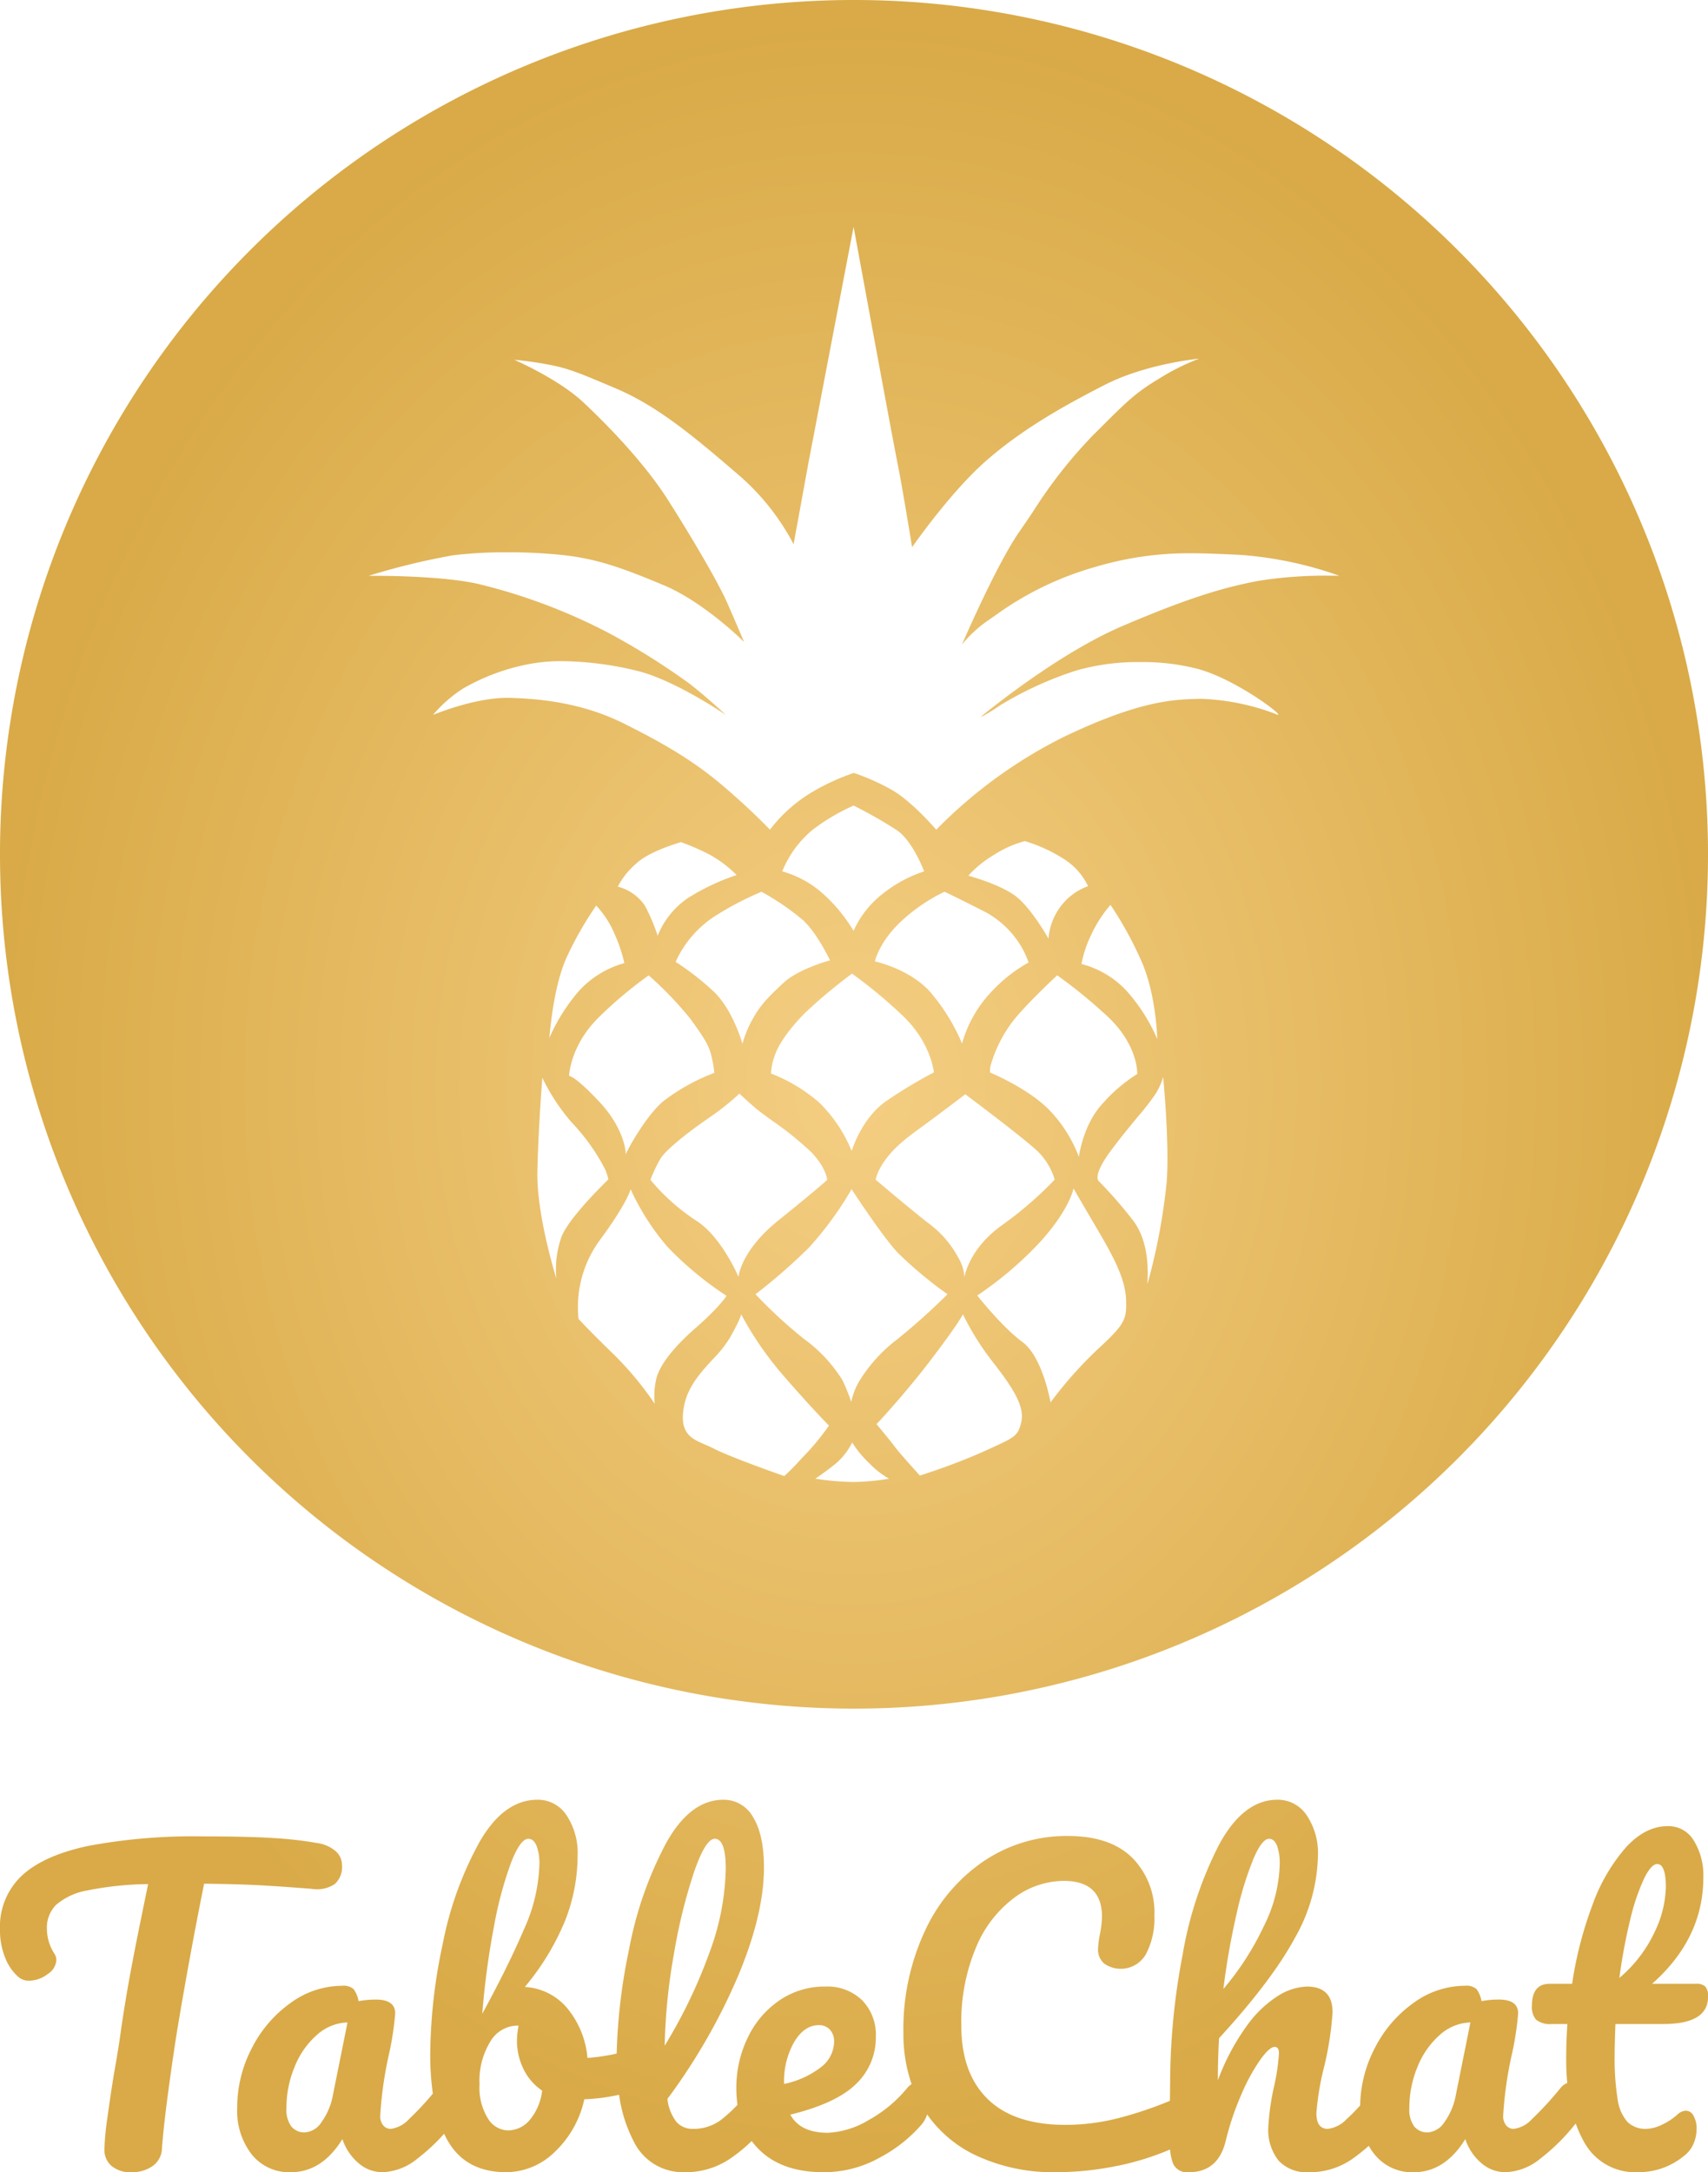 <svg xmlns="http://www.w3.org/2000/svg" xmlns:xlink="http://www.w3.org/1999/xlink" width="300" height="381.397" viewBox="0 0 300 381.397">
  <defs>
    <radialGradient id="radial-gradient" cx="0.5" cy="0.5" r="0.5" gradientUnits="objectBoundingBox">
      <stop offset="0" stop-color="#f4ce83"/>
      <stop offset="1" stop-color="#d9aa47"/>
    </radialGradient>
  </defs>
  <path id="Tracé_42" data-name="Tracé 42" d="M278.132,375.9a20.377,20.377,0,0,1-1.368-3.061q-.075.1-.155.189a34.811,34.811,0,0,1-6.02,5.952,10.266,10.266,0,0,1-6.16,2.422,6.46,6.46,0,0,1-4.187-1.557,9.484,9.484,0,0,1-2.872-4.256q-3.6,5.813-9.066,5.813a8.417,8.417,0,0,1-6.852-3.114,10.174,10.174,0,0,1-1.035-1.523,31.628,31.628,0,0,1-2.874,2.285A13,13,0,0,1,229.9,381.4a6.729,6.729,0,0,1-5.329-2.041,8.687,8.687,0,0,1-1.8-5.917,43.185,43.185,0,0,1,.969-6.921,35.827,35.827,0,0,0,.9-6.02q0-1.108-.761-1.108-.9,0-2.561,2.318a34.012,34.012,0,0,0-3.321,6.125,49.676,49.676,0,0,0-2.7,8.028q-1.315,5.536-6.505,5.536a2.674,2.674,0,0,1-2.734-1.488,8.521,8.521,0,0,1-.539-2.506,47.545,47.545,0,0,1-9.842,2.99,54.074,54.074,0,0,1-10.069,1,31.986,31.986,0,0,1-14.325-3.01,21.864,21.864,0,0,1-8.443-7.142,4.982,4.982,0,0,1-.969,1.778,25.283,25.283,0,0,1-7.232,5.744,20.064,20.064,0,0,1-10,2.63q-7.266,0-11.28-3.945a12.586,12.586,0,0,1-1.327-1.531,27.731,27.731,0,0,1-3.829,3.123,13.859,13.859,0,0,1-7.924,2.353,9.609,9.609,0,0,1-9.032-5.536,24.976,24.976,0,0,1-2.508-8.059,33.742,33.742,0,0,1-6.108.792,17.936,17.936,0,0,1-5.224,9.274,12.264,12.264,0,0,1-8.478,3.529q-6.989,0-10.173-5.328-.4-.673-.753-1.422a33.318,33.318,0,0,1-4.645,4.328A10.264,10.264,0,0,1,67.2,381.4a6.462,6.462,0,0,1-4.188-1.557,9.491,9.491,0,0,1-2.872-4.256q-3.6,5.813-9.066,5.813a8.415,8.415,0,0,1-6.851-3.114,12.444,12.444,0,0,1-2.561-8.166,22.5,22.5,0,0,1,2.561-10.485,21.857,21.857,0,0,1,6.817-7.958,15.372,15.372,0,0,1,9.032-3.01,2.7,2.7,0,0,1,2.041.588,4.977,4.977,0,0,1,.865,2.111,16.252,16.252,0,0,1,3.045-.277q3.391,0,3.391,2.422a51.885,51.885,0,0,1-1.038,6.921A67.181,67.181,0,0,0,66.782,371.5a2.507,2.507,0,0,0,.519,1.66,1.674,1.674,0,0,0,1.349.623,5.258,5.258,0,0,0,3.183-1.7,51.749,51.749,0,0,0,4.194-4.486,48.69,48.69,0,0,1-.457-6.968,94.385,94.385,0,0,1,2.214-19.411,60.678,60.678,0,0,1,6.471-17.855Q88.511,316,94.395,316a5.993,5.993,0,0,1,5.121,2.733,12,12,0,0,1,1.938,7.094,31.357,31.357,0,0,1-2.146,11.281,44.252,44.252,0,0,1-7.128,11.764,10.425,10.425,0,0,1,7.543,3.841,15.778,15.778,0,0,1,3.461,8.616,35.548,35.548,0,0,0,5.128-.757,100.713,100.713,0,0,1,2.173-18.273,65.284,65.284,0,0,1,6.437-18.547Q121.176,316,127.058,316a5.871,5.871,0,0,1,5.225,3.08q1.9,3.079,1.9,8.824,0,8.235-4.568,19.1a105.757,105.757,0,0,1-12.387,21.523,8.025,8.025,0,0,0,1.591,4.048,3.75,3.75,0,0,0,2.907,1.211,8.018,8.018,0,0,0,4.982-1.626,24.906,24.906,0,0,0,2.827-2.607,20.388,20.388,0,0,1-.2-2.9,20.021,20.021,0,0,1,2.007-8.893,16.427,16.427,0,0,1,5.571-6.539,14.011,14.011,0,0,1,8.062-2.422,8.771,8.771,0,0,1,6.436,2.387,8.674,8.674,0,0,1,2.422,6.471,11.191,11.191,0,0,1-3.425,8.2q-3.425,3.425-11.592,5.432,1.731,3.183,6.575,3.183a15.134,15.134,0,0,0,7.094-2.18,23.43,23.43,0,0,0,6.886-5.71,3.117,3.117,0,0,1,.749-.651,26.8,26.8,0,0,1-1.441-8.968,40.758,40.758,0,0,1,3.84-18.062,29.857,29.857,0,0,1,10.416-12.215,26,26,0,0,1,14.6-4.325q7.475,0,11.35,3.841a13.638,13.638,0,0,1,3.875,10.139,13.434,13.434,0,0,1-1.488,6.781,5.08,5.08,0,0,1-7.3,1.661,3.192,3.192,0,0,1-1.107-2.63,16.763,16.763,0,0,1,.277-2.284,17.9,17.9,0,0,0,.415-3.322q0-6.3-6.713-6.3a14.738,14.738,0,0,0-8.719,2.976,20.8,20.8,0,0,0-6.713,8.754,33.714,33.714,0,0,0-2.561,13.737q0,8.3,4.637,12.838t13.7,4.532a37.676,37.676,0,0,0,9.1-1.142,68.29,68.29,0,0,0,9.2-3.077l.042-3.393a119.849,119.849,0,0,1,2.18-22.215,66.761,66.761,0,0,1,6.436-19.412Q218.409,316,224.36,316a6.079,6.079,0,0,1,5.155,2.733,11.841,11.841,0,0,1,1.973,7.094,30.322,30.322,0,0,1-4.083,14.5q-4.082,7.509-13.288,17.544-.207,3.6-.207,7.4A39.714,39.714,0,0,1,219,355.688a19.865,19.865,0,0,1,5.537-5.294,10.13,10.13,0,0,1,5.018-1.591q4.5,0,4.5,4.5a55.614,55.614,0,0,1-1.523,9.758,48.015,48.015,0,0,0-1.315,7.958q0,2.769,2.007,2.768a5.409,5.409,0,0,0,3.288-1.7q1.013-.9,2.391-2.406a22.5,22.5,0,0,1,2.557-10.051,21.865,21.865,0,0,1,6.817-7.958,15.374,15.374,0,0,1,9.031-3.01,2.7,2.7,0,0,1,2.041.588,4.976,4.976,0,0,1,.866,2.111,16.245,16.245,0,0,1,3.045-.277q3.391,0,3.391,2.422a51.955,51.955,0,0,1-1.039,6.921,67.15,67.15,0,0,0-1.591,11.073,2.511,2.511,0,0,0,.518,1.66,1.677,1.677,0,0,0,1.35.623,5.258,5.258,0,0,0,3.183-1.7,59.142,59.142,0,0,0,5.052-5.5,2.772,2.772,0,0,1,1.158-.846q-.189-2-.189-4.205,0-3.046.207-6.16h-2.7a3.887,3.887,0,0,1-2.8-.76,3.419,3.419,0,0,1-.726-2.423q0-3.875,3.114-3.875h3.945a67.325,67.325,0,0,1,3.6-13.91,31.387,31.387,0,0,1,5.847-10.035q3.426-3.737,7.37-3.737a5.176,5.176,0,0,1,4.568,2.56,11.6,11.6,0,0,1,1.661,6.436q0,10.727-9,18.685h7.752a2.189,2.189,0,0,1,1.591.485,2.544,2.544,0,0,1,.484,1.8q0,4.775-7.82,4.775h-8.443q-.138,3.461-.138,5.4a45.2,45.2,0,0,0,.518,7.786,7.574,7.574,0,0,0,1.731,4.013,4.532,4.532,0,0,0,3.356,1.211,6.555,6.555,0,0,0,2.63-.692,10.975,10.975,0,0,0,2.768-1.8,2.28,2.28,0,0,1,1.522-.692,1.536,1.536,0,0,1,1.35.934,4.57,4.57,0,0,1,.518,2.249,6.605,6.605,0,0,1-.518,2.56,5.153,5.153,0,0,1-1.557,2.076,12.47,12.47,0,0,1-8.167,2.975A10.219,10.219,0,0,1,278.132,375.9ZM252.906,357.28a14.682,14.682,0,0,0-3.91,5.571,18.743,18.743,0,0,0-1.453,7.336,4.9,4.9,0,0,0,.865,3.183,2.94,2.94,0,0,0,2.388,1.038,3.8,3.8,0,0,0,2.907-1.8,11.677,11.677,0,0,0,2.007-4.775l2.56-12.733A8.386,8.386,0,0,0,252.906,357.28Zm-197.231,0a14.694,14.694,0,0,0-3.91,5.571,18.758,18.758,0,0,0-1.453,7.336,4.9,4.9,0,0,0,.865,3.183,2.938,2.938,0,0,0,2.388,1.038,3.8,3.8,0,0,0,2.906-1.8,11.664,11.664,0,0,0,2.007-4.775L61.038,355.1A8.384,8.384,0,0,0,55.675,357.28Zm30.45,1.176a13.163,13.163,0,0,0-1.9,7.509,10.259,10.259,0,0,0,1.489,6.021,4.265,4.265,0,0,0,3.495,2.076,5.055,5.055,0,0,0,3.806-1.8,9.816,9.816,0,0,0,2.214-5.19,9.551,9.551,0,0,1-3.287-3.806,11.265,11.265,0,0,1-1.142-4.982,16.954,16.954,0,0,1,.277-2.63h-.208A5.6,5.6,0,0,0,86.125,358.457Zm53.357.1a13.868,13.868,0,0,0-1.765,7.2v.139a15.719,15.719,0,0,0,6.436-2.906,5.713,5.713,0,0,0,2.353-4.5,3.012,3.012,0,0,0-.726-2.111,2.54,2.54,0,0,0-1.972-.8Q141.246,355.585,139.481,358.561ZM121.937,328.6a94.451,94.451,0,0,0-3.529,14.256,103.223,103.223,0,0,0-1.661,16.332,89.184,89.184,0,0,0,7.82-16.229,44.485,44.485,0,0,0,2.907-14.845q0-5.26-1.938-5.259Q123.945,322.852,121.937,328.6Zm-32.145-1.626a66.339,66.339,0,0,0-3.01,11.176,140.6,140.6,0,0,0-2.075,15.432q4.567-8.374,7.3-14.775a29.525,29.525,0,0,0,2.733-11.384,8.686,8.686,0,0,0-.519-3.39q-.518-1.177-1.418-1.176Q91.419,322.852,89.792,326.969Zm130.346-.553a60.361,60.361,0,0,0-2.941,9.619,128.551,128.551,0,0,0-2.318,13.183,49.507,49.507,0,0,0,7.094-11,25.7,25.7,0,0,0,2.8-10.8,9.257,9.257,0,0,0-.484-3.39q-.485-1.177-1.384-1.176Q221.661,322.852,220.138,326.416Zm68.616,3.46a36.969,36.969,0,0,0-2.422,7.2,96.472,96.472,0,0,0-1.9,10.208,23.626,23.626,0,0,0,6.125-7.924,19.212,19.212,0,0,0,2.042-7.994q0-4.082-1.523-4.082Q290.034,327.281,288.754,329.875ZM19.585,380.29a3.7,3.7,0,0,1-1.246-2.906,47.053,47.053,0,0,1,.518-5.5q.52-3.842,1.211-8.063.761-4.221,1.176-7.335.761-5.26,1.731-10.45t1.938-9.827q.207-1.038.484-2.388t.623-3.01a57.149,57.149,0,0,0-10.658,1.108,11.431,11.431,0,0,0-5.5,2.525,5.671,5.671,0,0,0-1.626,4.187,8.173,8.173,0,0,0,1.384,4.5,2.062,2.062,0,0,1,.277,1.039,3.142,3.142,0,0,1-1.557,2.456,5.38,5.38,0,0,1-3.218,1.142,2.769,2.769,0,0,1-1.938-.692A8.613,8.613,0,0,1,.9,343.716a12.865,12.865,0,0,1-.9-4.948,12.272,12.272,0,0,1,3.841-9.446q3.841-3.564,11.7-5.225a100.385,100.385,0,0,1,20.173-1.661q7.613,0,12.146.277a67.1,67.1,0,0,1,7.924.9A6.248,6.248,0,0,1,59,325.066a3.271,3.271,0,0,1,1.073,2.422,4.03,4.03,0,0,1-1.281,3.322,5.7,5.7,0,0,1-4.048.831q-6.229-.485-9.724-.658t-9.169-.242q-2.561,12.735-4.706,25.606-.761,4.706-1.592,10.9t-1.107,10a3.889,3.889,0,0,1-1.661,3.08,6.208,6.208,0,0,1-3.668,1.072A5.139,5.139,0,0,1,19.585,380.29ZM43.934,256.067A150,150,0,0,1,256.067,43.934,150,150,0,0,1,43.934,256.067Zm102.864.905c-1.891,1.535-3.583,2.644-3.6,2.655a47.735,47.735,0,0,0,6.63.585,41.782,41.782,0,0,0,6.34-.581l-.031-.013a15.391,15.391,0,0,1-3.4-2.645,19.584,19.584,0,0,1-3.06-3.7A11.666,11.666,0,0,1,146.8,256.973Zm-16.626-26.2c.007,0,.034.541-1.959,4.1a21.718,21.718,0,0,1-3.055,3.835c-2.083,2.264-4.442,4.831-5.053,8.39-.787,4.6,1.331,5.508,3.784,6.565.5.216,1.021.44,1.526.7,2.893,1.506,12.221,4.767,12.315,4.8-.04.056-.04.066-.04.066a39.345,39.345,0,0,0,3.018-3.065,44.579,44.579,0,0,0,4.9-5.857h0a.654.654,0,0,1-.1-.094c-2.158-2.212-4.919-5.242-7.776-8.532a58.533,58.533,0,0,1-7.549-10.913Zm33.4,7.9c-4.806,6.3-9.568,11.336-9.615,11.385.007,0,.138.158.337.4.658.795,2.2,2.656,2.873,3.562.869,1.181,4.368,5.017,4.4,5.055a110.527,110.527,0,0,0,11.392-4.3l.969-.443c4.345-1.982,4.9-2.236,5.451-4.642.614-2.665-1.3-5.8-4.815-10.312a47.257,47.257,0,0,1-5.431-8.61C169.133,230.775,168.369,232.372,163.575,238.665Zm-58.252-20.88a19.868,19.868,0,0,0-3.705,13.785c.01.01,2,2.187,6.188,6.232a56.871,56.871,0,0,1,7.205,8.677.563.563,0,0,1-.012-.106,12.677,12.677,0,0,1,.389-4.7c.8-2.4,3.079-5.264,6.781-8.5,4.2-3.675,5.417-5.605,5.451-5.661h0a.335.335,0,0,1-.078-.046,58.751,58.751,0,0,1-10.366-8.626,42.861,42.861,0,0,1-6.405-10.035C110.762,208.824,110.152,211.275,105.323,217.785Zm77.6.023a62.675,62.675,0,0,1-11.272,9.645c.029.032,4.349,5.534,7.912,8.152,3.524,2.577,4.919,10.369,4.964,10.629a.722.722,0,0,1,.094-.14,71.179,71.179,0,0,1,8.224-9.236c4.765-4.379,5.062-5.17,4.942-8.67-.122-3.389-1.826-6.89-4.928-12.165-2.886-4.91-4.293-7.344-4.3-7.365C188.545,208.692,187.952,212.172,182.918,217.807Zm-40.763,1.17a99.593,99.593,0,0,1-9.457,8.258,82.725,82.725,0,0,0,8.535,7.861,25.592,25.592,0,0,1,6.773,7.29,34.289,34.289,0,0,1,1.509,3.764.5.5,0,0,1,.019-.1,12,12,0,0,1,1.457-3.668,26.9,26.9,0,0,1,6.674-7.29,116.2,116.2,0,0,0,8.76-7.86h0a1.231,1.231,0,0,1-.184-.127,72.037,72.037,0,0,1-8.575-7.171c-2.721-2.906-8.039-11.056-8.092-11.137A60.149,60.149,0,0,1,142.155,218.977Zm62.138-29.865a11.364,11.364,0,0,1-1.395,3.038,43.182,43.182,0,0,1-2.985,3.839c-1.364,1.65-3.06,3.7-4.8,6.045-2.174,2.932-2.459,4.325-2.315,4.978a.607.607,0,0,0,.237.408,75.224,75.224,0,0,1,5.843,6.69c2.007,2.53,2.907,6.171,2.675,10.823a1.825,1.825,0,0,0,0,.465,105.873,105.873,0,0,0,3.375-17.978c.482-7.055-.619-18.2-.63-18.308l-.008,0Zm-109.042.128c-.022.348-.695,8.8-.863,16.439-.157,7.421,3.038,17.848,3.331,18.788a.135.135,0,0,0,0-.019,17.036,17.036,0,0,1,.9-7.285c1.381-3.533,8.167-10.022,8.235-10.088a9.226,9.226,0,0,0-.562-1.755,35.734,35.734,0,0,0-5.85-8.22,35.03,35.03,0,0,1-5.179-7.861Zm65.46,9.487c-3.791,2.741-5.23,4.779-6.061,6.248a7.485,7.485,0,0,0-.855,2.137c.1.088,5.5,4.686,9.128,7.538a18.081,18.081,0,0,1,5.3,5.99l.217.377a7.666,7.666,0,0,1,.95,3.184c.256-1.225,1.471-5.4,6.536-9.041a64.9,64.9,0,0,0,9.322-8.048,11.52,11.52,0,0,0-3.735-5.64c-3.117-2.731-11.882-9.279-11.97-9.345C169.5,192.164,164.7,195.835,160.71,198.727Zm-36.555-2.212c-4,2.772-7.072,5.351-8.025,6.728a22.349,22.349,0,0,0-1.882,3.915,36.143,36.143,0,0,0,7.95,7.1c4.495,2.8,7.478,9.859,7.508,9.93.1-.825.952-5.044,7.027-9.93,6.692-5.377,8.539-7.087,8.557-7.1,0-.013-.173-2.176-2.827-4.9a58.284,58.284,0,0,0-6.88-5.531c-1.239-.9-2.309-1.678-2.953-2.231-1.8-1.553-2.743-2.48-2.753-2.49A44.542,44.542,0,0,1,124.155,196.515Zm53.363-16.7a23.392,23.392,0,0,0-3.48,7.117,3.911,3.911,0,0,0-.142,1.365c1.191.507,7.167,3.18,10.544,6.735a24.057,24.057,0,0,1,5.054,8.078.34.34,0,0,1,.005-.044c.208-1.377,1.132-6.129,4.287-9.445a27.3,27.3,0,0,1,5.962-5.054c0-.045.253-5.415-5.962-10.786a86.5,86.5,0,0,0-8.1-6.539C185.625,171.3,179.689,176.8,177.518,179.813Zm-71.955-1.575c-5.414,5.051-5.609,10.6-5.611,10.657.045,0,1.135.053,5.431,4.673,3.942,4.246,4.57,8.249,4.522,9.088-.049.114-.064.176-.057.187.021-.008.046-.025.057-.185.5-1.188,3.571-6.717,6.555-9.285a35.143,35.143,0,0,1,8.993-5,19.259,19.259,0,0,0-.661-3.593c-.5-1.539-1.237-2.761-3.569-5.947a62.676,62.676,0,0,0-7.285-7.586A72.957,72.957,0,0,0,105.563,178.238Zm35.632-.2c-2.81,2.892-4.676,5.633-5.257,7.717a9.036,9.036,0,0,0-.518,2.722,28.89,28.89,0,0,1,8.505,5.13,25.244,25.244,0,0,1,5.663,8.48.233.233,0,0,1,.014-.047c.454-1.394,2.247-6.152,6.2-8.823a84.771,84.771,0,0,1,8.22-4.936c0-.041-.483-5.4-5.783-10.245a84.652,84.652,0,0,0-8.588-7.095A90.191,90.191,0,0,0,141.195,178.043Zm-22.471-9.128a47.99,47.99,0,0,1,6.541,5.093c3.37,3.124,5.031,8.895,5.133,9.259a.484.484,0,0,1,.021-.085,20.462,20.462,0,0,1,1.8-4.307c1.355-2.435,2.768-3.874,5.453-6.36,2.616-2.424,8.052-3.885,8.107-3.9-.016-.026-2.148-4.623-4.7-7.027a44.477,44.477,0,0,0-7.335-5.018,55.228,55.228,0,0,0-8,4.17,18.763,18.763,0,0,0-7.079,8.144h0A.265.265,0,0,1,118.724,168.915Zm39.166-6.78c-3.608,3.571-4.209,6.629-4.215,6.66,1.067.248,6.385,1.664,9.668,5.325a34.611,34.611,0,0,1,5.632,9.1.378.378,0,0,1,.013-.053,21.746,21.746,0,0,1,5.155-9.049,26.471,26.471,0,0,1,6.525-5.13,16.178,16.178,0,0,0-7.816-8.97c-5.985-3.038-6.955-3.445-6.967-3.45A30.9,30.9,0,0,0,157.89,162.135Zm33.675,2.205a19.6,19.6,0,0,0-1.613,4.912,16.451,16.451,0,0,1,7.875,4.666,31.208,31.208,0,0,1,5.438,8.519c-.007-.053-.166-7.847-2.82-13.77a64.008,64.008,0,0,0-5.4-9.795A22.6,22.6,0,0,0,191.565,164.34Zm-91.83,3.307c-1.519,3.12-2.6,7.852-3.2,14.062-.029.3-.047.485-.059.547a32.73,32.73,0,0,1,5.2-8.257,16.834,16.834,0,0,1,7.987-4.9A26.875,26.875,0,0,0,108,164.108,17.071,17.071,0,0,0,104.722,159,60.952,60.952,0,0,0,99.735,167.648Zm70.458-13.868c1.706.489,5.922,1.816,8.231,3.586,2.692,2.074,5.539,7.094,5.735,7.444a.3.3,0,0,1,0-.045,10.809,10.809,0,0,1,2.67-6.274,10.361,10.361,0,0,1,4.282-2.9,11.58,11.58,0,0,0-4.5-4.928,26.969,26.969,0,0,0-6.608-2.984,18.807,18.807,0,0,0-5.43,2.422,19.31,19.31,0,0,0-4.5,3.65l.007,0A.634.634,0,0,1,170.194,153.779Zm-58.173-2.392a13.67,13.67,0,0,0-3.513,4.291l.038.005A8.194,8.194,0,0,1,113.258,159a32.544,32.544,0,0,1,2.259,5.3.219.219,0,0,1,.013-.036,14.557,14.557,0,0,1,5.3-6.583,39.193,39.193,0,0,1,8.55-4.043,20.877,20.877,0,0,0-4.77-3.6,42.586,42.586,0,0,0-4.46-1.976,4.79,4.79,0,0,1-.5-.205C119.518,147.884,114.335,149.37,112.02,151.387Zm30.569-5.58a18.527,18.527,0,0,0-5.2,7.186,17.838,17.838,0,0,1,7.117,3.884,27.845,27.845,0,0,1,5.417,6.566.125.125,0,0,1,.014-.04,17.036,17.036,0,0,1,5.167-6.527,23.153,23.153,0,0,1,7.215-3.884c-.016-.037-1.971-5.26-4.725-7.186a77.527,77.527,0,0,0-7.665-4.365A34.878,34.878,0,0,0,142.59,145.807Zm14.287-6.982c3.386,1.99,7.534,6.807,7.575,6.855l.032-.047a83.517,83.517,0,0,1,22.34-16.243c13.359-6.4,19.314-6.568,23.663-6.691.153,0,.31-.005.467-.005a40.654,40.654,0,0,1,13.183,2.691,1.086,1.086,0,0,0,.353.117q.049,0,.054-.032c.063-.462-7.641-6.2-14.057-8a38.42,38.42,0,0,0-10.12-1.229,39.526,39.526,0,0,0-11.255,1.462,62.5,62.5,0,0,0-13.335,6.061c-3.035,2.046-3.456,2.077-3.472,2.077,0-.021.049-.059.134-.128,3.2-2.6,14.442-11.422,24.8-15.84,12.1-5.166,18.388-6.911,24.106-7.942a75.534,75.534,0,0,1,12.1-.859c1.111,0,1.793.019,1.793.019a65.605,65.605,0,0,0-17.49-3.675l-.481-.022c-2.821-.131-5.485-.254-8.047-.254a57.2,57.2,0,0,0-16.792,2.383,55.544,55.544,0,0,0-17.706,8.593q-.509.354-.947.654a22.2,22.2,0,0,0-4.792,4.365,1.965,1.965,0,0,1,.154-.387c2.313-5.247,6.679-14.751,9.94-19.45.793-1.146,1.551-2.268,2.3-3.37A83.3,83.3,0,0,1,191.91,76.493c.631-.626,1.211-1.2,1.75-1.742,4.14-4.13,5.853-5.837,9.921-8.263a39.6,39.6,0,0,1,7.042-3.517c-.076.016-9.235.86-16.53,4.582-6.754,3.443-14.537,7.739-21.052,13.5-6.229,5.515-12.775,14.936-12.84,15.03-.018-.163-1.748-10.782-2.572-14.827-.811-3.982-7-37.613-7.7-41.434L142,81.255l-2.61,14.3a41.507,41.507,0,0,0-10.208-12.63c-7.524-6.482-13.84-11.677-20.887-14.67-7.078-3.017-8.618-3.606-12.105-4.268-3.17-.593-5.549-.79-5.861-.814a1.188,1.188,0,0,1,.123.052c2.367,1.072,8.269,3.937,11.947,7.362,2.921,2.725,10.211,9.839,14.812,17.018,3.862,6.036,8.843,14.443,10.471,18.135,1.548,3.506,3,6.947,3.011,7.012-.107-.209-7.136-7.05-13.969-9.937-7.269-3.06-11.722-4.634-17.37-5.3A89.792,89.792,0,0,0,89.1,96.97a75.308,75.308,0,0,0-9.629.545A122.315,122.315,0,0,0,64.755,101.1c.022,0,.257,0,.414,0h.479c2.785,0,12.33.1,18.187,1.391a100.048,100.048,0,0,1,23.07,8.647,123.851,123.851,0,0,1,14.206,8.9c2.927,2.271,6.27,5.381,6.412,5.512-.068-.041-9.068-6.225-15.78-7.807a57.955,57.955,0,0,0-12.987-1.659,30.894,30.894,0,0,0-5.455.444,36.842,36.842,0,0,0-12.068,4.425,24.5,24.5,0,0,0-5.2,4.58.661.661,0,0,1,.1-.045c2.243-.89,8-2.959,12.972-2.959.163,0,.325,0,.486.006,7.917.213,14.306,1.662,20.108,4.56,6.582,3.287,12.052,6.406,17.355,10.942,4.98,4.253,8.07,7.516,8.186,7.639,0-.006.011-.022.028-.043a26.141,26.141,0,0,1,7.806-6.809,38.483,38.483,0,0,1,6.9-3.112A39.062,39.062,0,0,1,156.877,138.825Z" fill="url(#radial-gradient)"/>
</svg>
